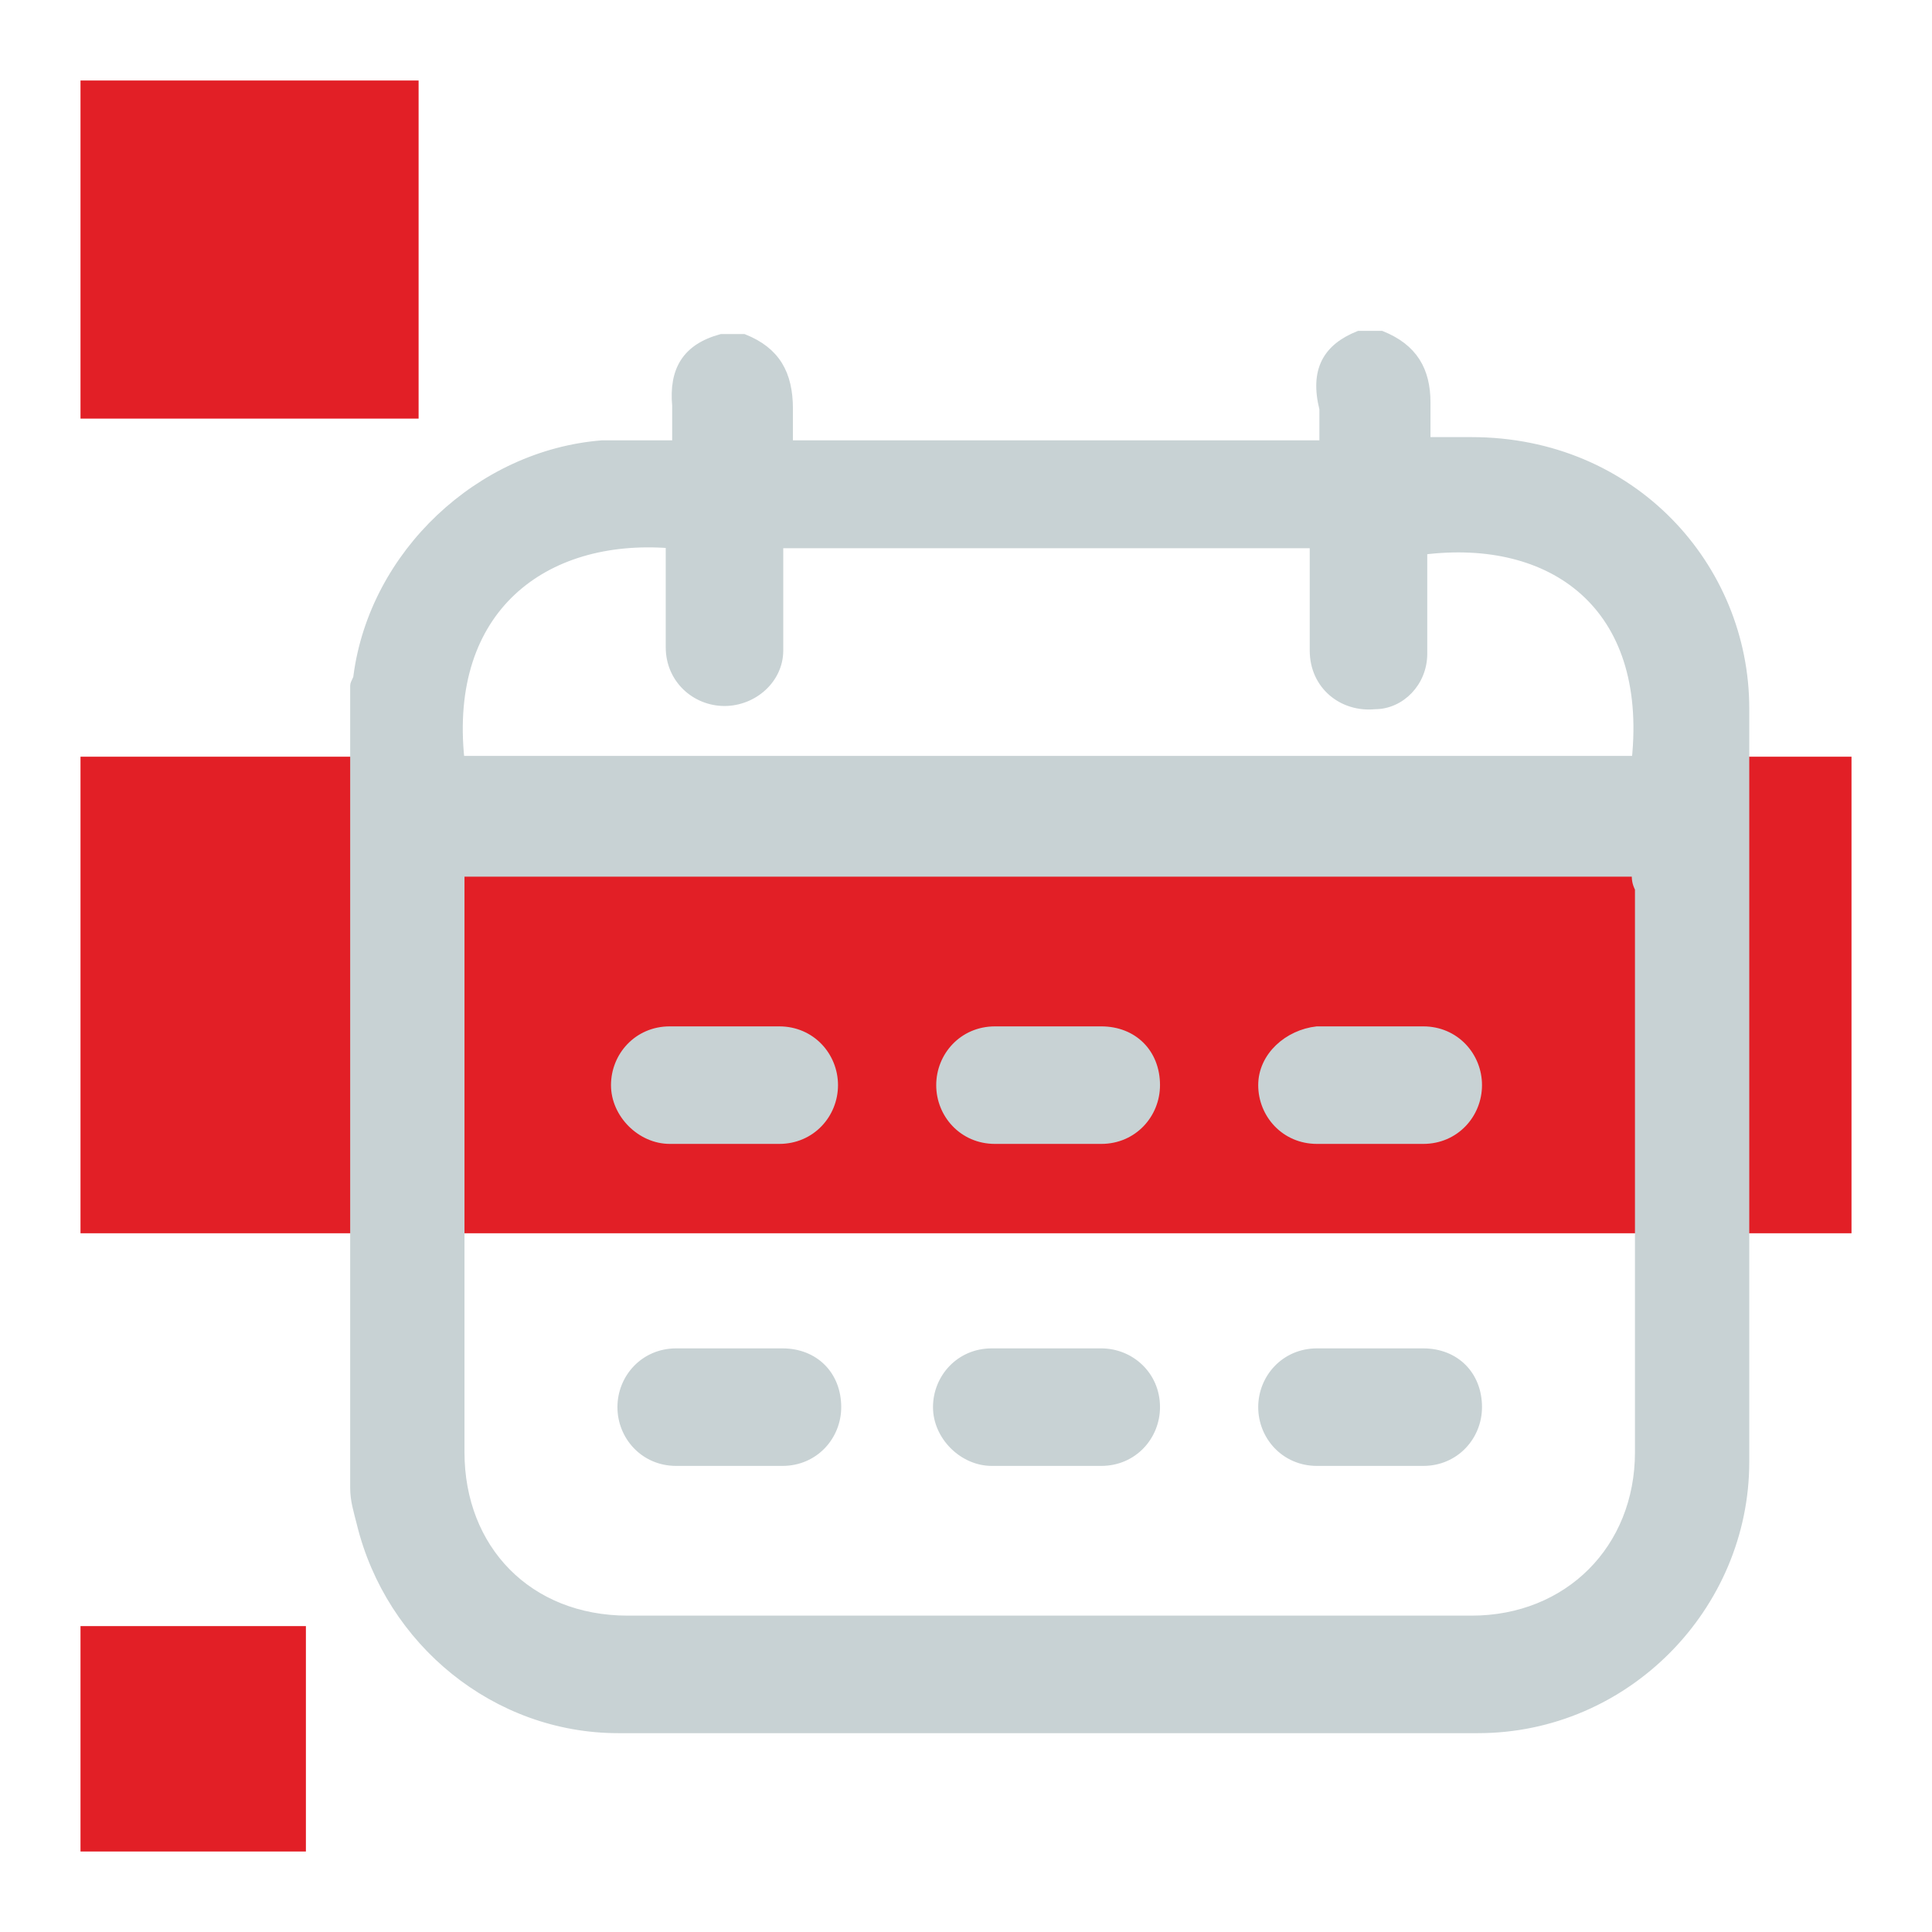 <?xml version="1.0" encoding="UTF-8"?> <!-- Generator: Adobe Illustrator 24.0.3, SVG Export Plug-In . SVG Version: 6.00 Build 0) --> <svg xmlns="http://www.w3.org/2000/svg" xmlns:xlink="http://www.w3.org/1999/xlink" version="1.1" id="Layer_1" x="0px" y="0px" viewBox="0 0 60 60" style="enable-background:new 0 0 60 60;" xml:space="preserve"> <style type="text/css"> .st0{fill:#E21F26;} .st1{fill:#C8D2D4;stroke:#C8D2D4;stroke-width:0.25;stroke-miterlimit:10;} </style> <g> <rect x="2.5" y="50.5" class="st0" width="7" height="7"></rect> </g> <g> <g> <rect x="2.5" y="2.5" class="st0" width="10.5" height="10.5"></rect> </g> </g> <g> <rect x="2.5" y="23.5" class="st0" width="55" height="14.8"></rect> </g> <g> <path class="st1" d="M42.2,10.4c0.2,0,0.5,0,0.7,0c1,0.4,1.4,1.1,1.4,2.1c0,0.4,0,0.8,0,1.2c0.5,0,1,0,1.4,0c5,0,8.5,3.9,8.5,8.3 c0,7.8,0,15.6,0,23.4c0,4.5-3.7,8.3-8.3,8.3c-8.9,0-17.8,0-26.7,0c-3.8,0-7.1-2.7-8-6.4c-0.1-0.4-0.2-0.7-0.2-1.1 c0-8.3,0-16.6,0-24.9c0-0.1,0.1-0.2,0.1-0.3c0.5-3.8,3.8-6.9,7.6-7.2c0.8,0,1.5,0,2.3,0c0-0.5,0-0.9,0-1.2 c-0.1-1.1,0.3-1.8,1.4-2.1c0.2,0,0.5,0,0.7,0c1,0.4,1.4,1.1,1.4,2.2c0,0.4,0,0.7,0,1.1c5.5,0,11,0,16.6,0c0-0.4,0-0.7,0-1.1 C40.8,11.5,41.2,10.8,42.2,10.4z M50.8,27.1c-12.2,0-24.3,0-36.5,0c0,0.2,0,0.3,0,0.5c0,5.8,0,11.7,0,17.5c0,3,2.1,5.2,5.2,5.2 c8.7,0,17.4,0,26.2,0c3,0,5.2-2.2,5.2-5.2c0-5.8,0-11.7,0-17.5C50.8,27.4,50.8,27.3,50.8,27.1z M14.3,23.6c12.2,0,24.3,0,36.5,0 c0.5-4.8-2.6-7-6.6-6.5c0,0.1,0,0.3,0,0.4c0,0.9,0,1.9,0,2.8c0,0.9-0.7,1.6-1.5,1.6c-1,0.1-1.9-0.6-1.9-1.7c0-1.1,0-2.2,0-3.3 c-5.5,0-11,0-16.6,0c0,0.2,0,0.3,0,0.5c0,0.9,0,1.9,0,2.8c0,0.9-0.8,1.6-1.7,1.6c-0.9,0-1.7-0.7-1.7-1.7c0-0.6,0-1.2,0-1.7 c0-0.5,0-1,0-1.5C16.9,16.6,13.8,18.9,14.3,23.6z"></path> <path class="st1" d="M22.6,45.4c-0.5,0-1.1,0-1.6,0c-1,0-1.7-0.8-1.7-1.7c0-0.9,0.7-1.7,1.7-1.7c1.1,0,2.2,0,3.3,0 c1,0,1.7,0.7,1.7,1.7c0,0.9-0.7,1.7-1.7,1.7C23.7,45.4,23.1,45.4,22.6,45.4z"></path> <path class="st1" d="M42.5,45.4c-0.5,0-1.1,0-1.6,0c-1,0-1.7-0.8-1.7-1.7c0-0.9,0.7-1.7,1.7-1.7c1.1,0,2.2,0,3.3,0 c1,0,1.7,0.7,1.7,1.7c0,0.9-0.7,1.7-1.7,1.7C43.6,45.4,43.1,45.4,42.5,45.4z"></path> <path class="st1" d="M42.6,32c0.5,0,1.1,0,1.6,0c1,0,1.7,0.8,1.7,1.7c0,0.9-0.7,1.7-1.7,1.7c-1.1,0-2.2,0-3.3,0 c-1,0-1.7-0.8-1.7-1.7c0-0.9,0.8-1.6,1.7-1.7C41.5,32,42,32,42.6,32z"></path> <path class="st1" d="M22.6,32c0.5,0,1.1,0,1.6,0c1,0,1.7,0.8,1.7,1.7c0,0.9-0.7,1.7-1.7,1.7c-1.1,0-2.3,0-3.4,0 c-0.9,0-1.7-0.8-1.7-1.7c0-0.9,0.7-1.7,1.7-1.7C21.5,32,22,32,22.6,32z"></path> <path class="st1" d="M32.5,35.4c-0.5,0-1.1,0-1.6,0c-1,0-1.7-0.8-1.7-1.7c0-0.9,0.7-1.7,1.7-1.7c1.1,0,2.2,0,3.3,0 c1,0,1.7,0.7,1.7,1.7c0,0.9-0.7,1.7-1.7,1.7C33.6,35.4,33.1,35.4,32.5,35.4z"></path> <path class="st1" d="M32.6,42c0.5,0,1.1,0,1.6,0c0.9,0,1.7,0.7,1.7,1.7c0,0.9-0.7,1.7-1.7,1.7c-1.1,0-2.3,0-3.4,0 c-0.9,0-1.7-0.8-1.7-1.7c0-0.9,0.7-1.7,1.7-1.7C31.5,42,32,42,32.6,42z"></path> </g> </svg> 